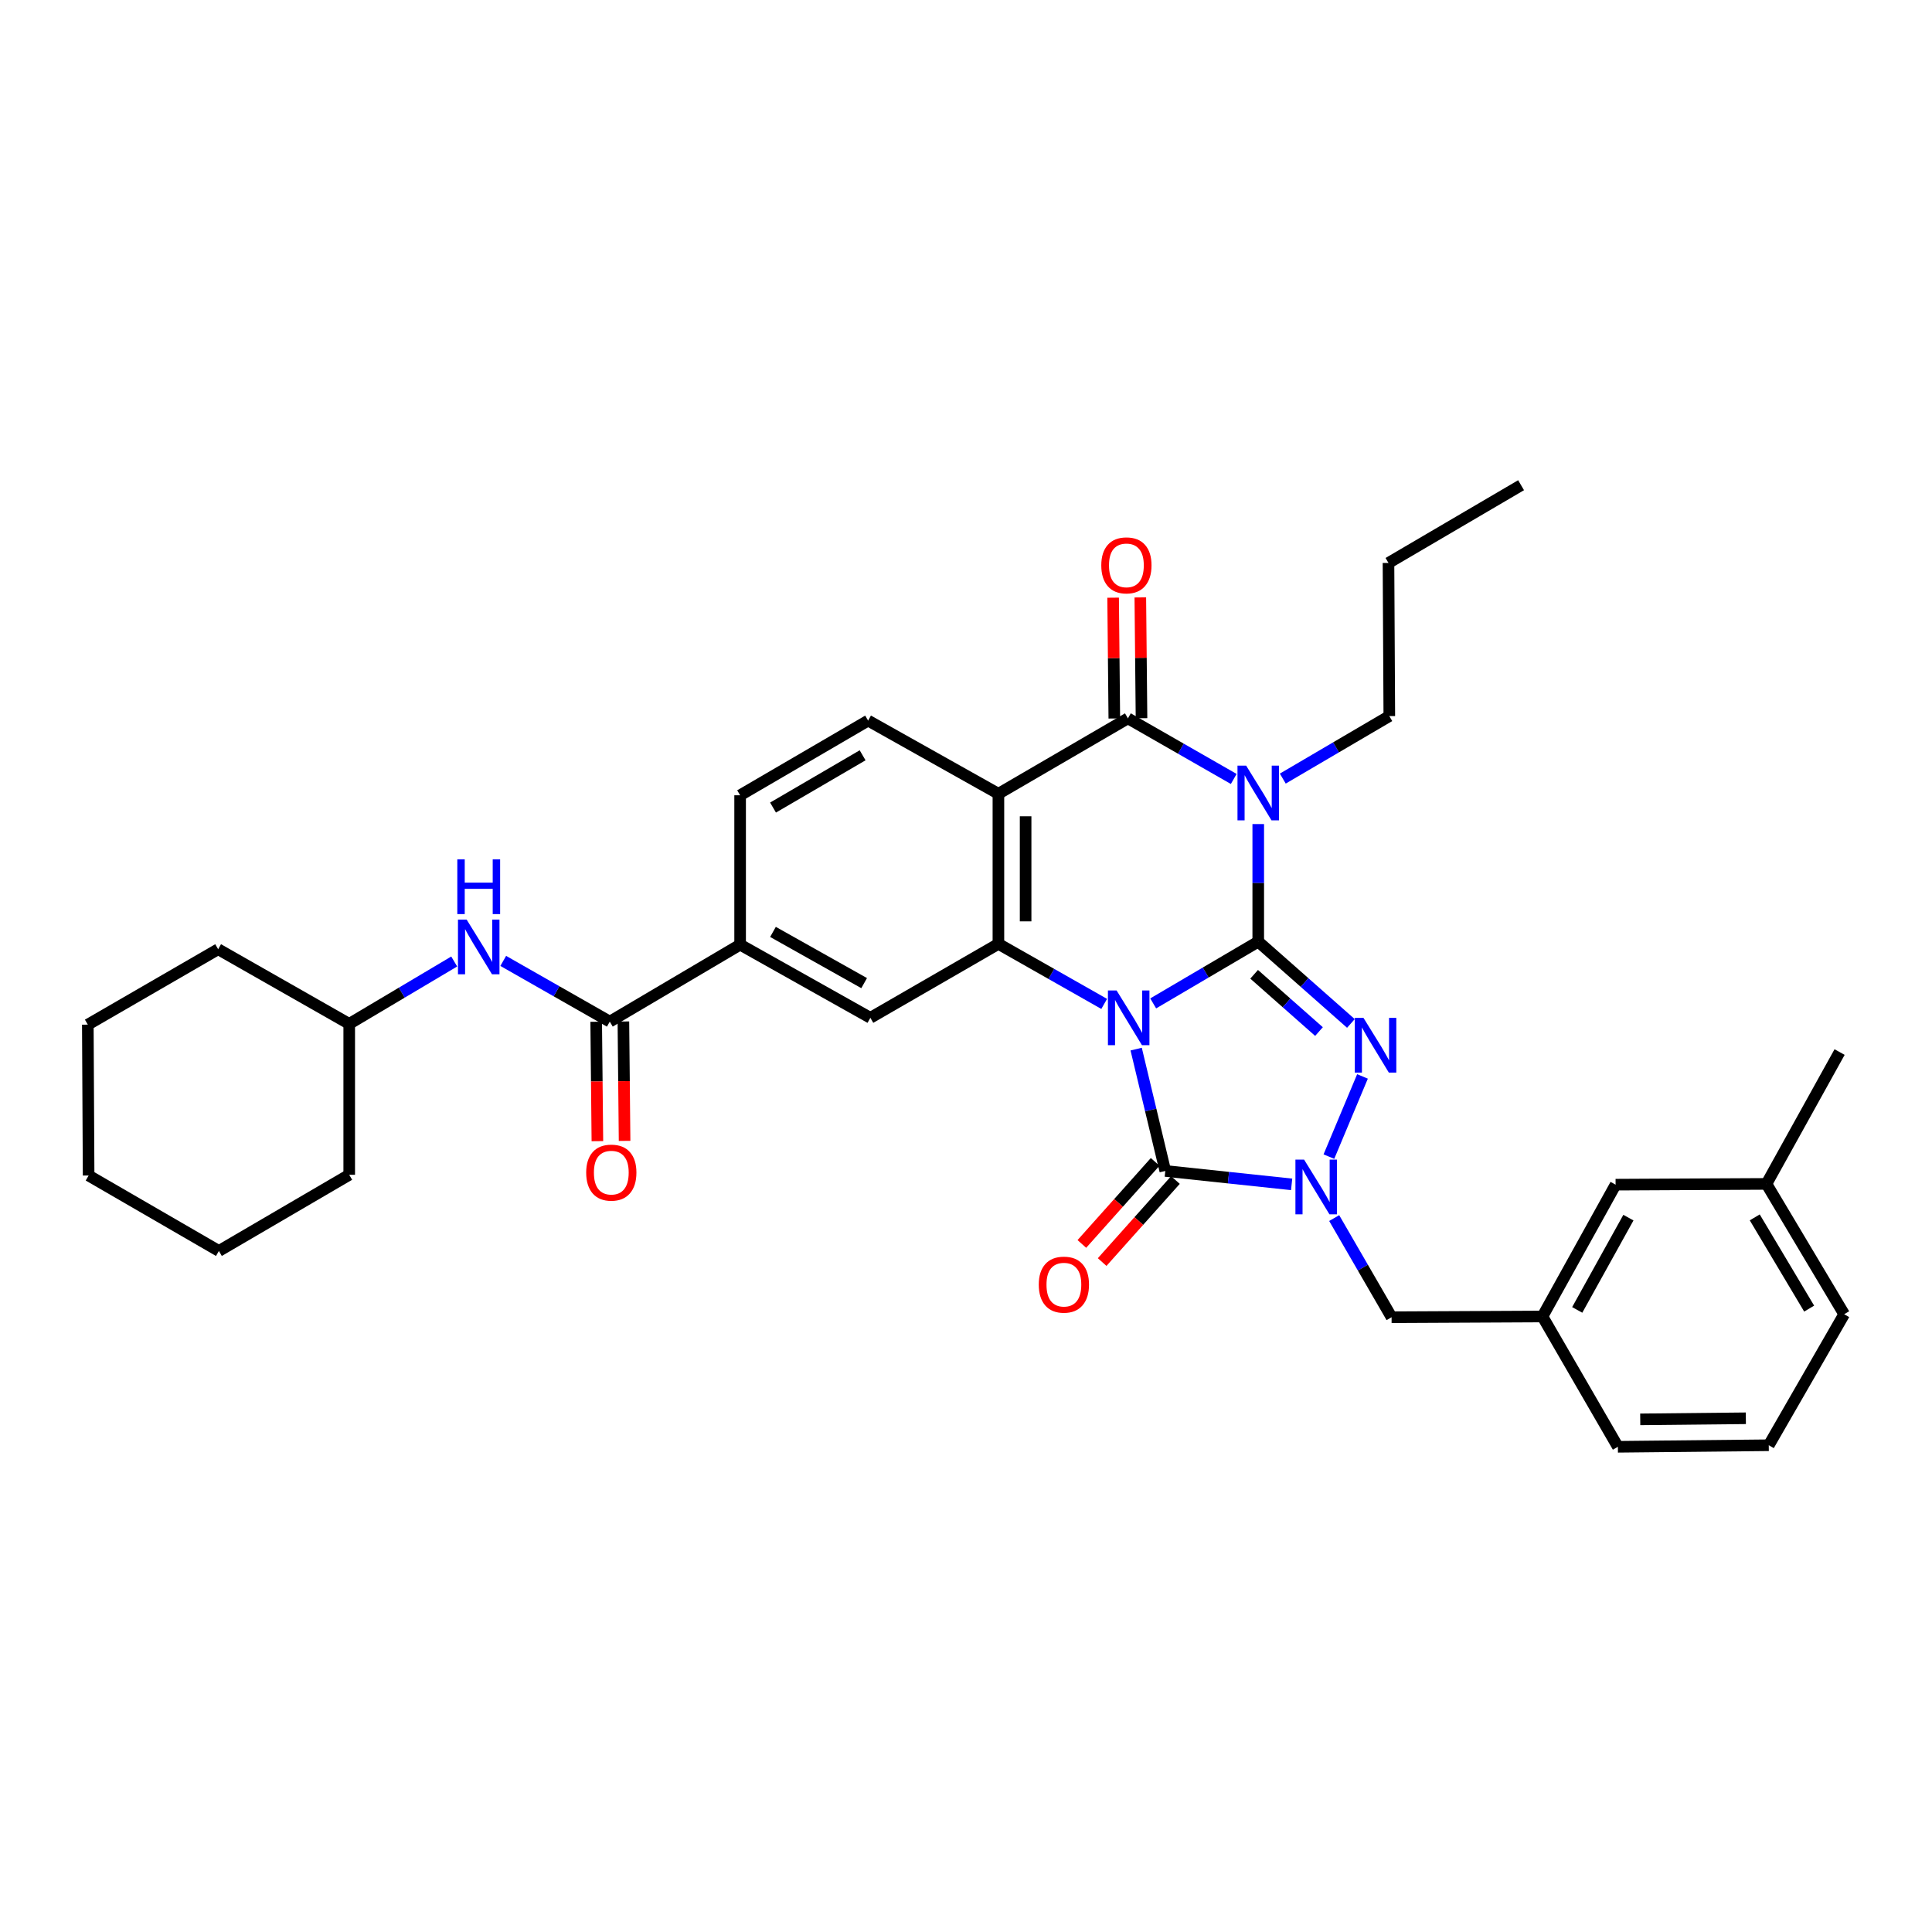 <?xml version='1.0' encoding='iso-8859-1'?>
<svg version='1.1' baseProfile='full'
              xmlns='http://www.w3.org/2000/svg'
                      xmlns:rdkit='http://www.rdkit.org/xml'
                      xmlns:xlink='http://www.w3.org/1999/xlink'
                  xml:space='preserve'
width='1000px' height='1000px' viewBox='0 0 1000 1000'>
<!-- END OF HEADER -->
<rect style='opacity:1.0;fill:#FFFFFF;stroke:none' width='1000' height='1000' x='0' y='0'> </rect>
<path class='bond-0' d='M 596.89,519.36 L 624.077,503.372' style='fill:none;fill-rule:evenodd;stroke:#0000FF;stroke-width:6px;stroke-linecap:butt;stroke-linejoin:miter;stroke-opacity:1' />
<path class='bond-0' d='M 624.077,503.372 L 651.265,487.384' style='fill:none;fill-rule:evenodd;stroke:#000000;stroke-width:6px;stroke-linecap:butt;stroke-linejoin:miter;stroke-opacity:1' />
<path class='bond-3' d='M 588.077,543.017 L 595.617,574.549' style='fill:none;fill-rule:evenodd;stroke:#0000FF;stroke-width:6px;stroke-linecap:butt;stroke-linejoin:miter;stroke-opacity:1' />
<path class='bond-3' d='M 595.617,574.549 L 603.156,606.081' style='fill:none;fill-rule:evenodd;stroke:#000000;stroke-width:6px;stroke-linecap:butt;stroke-linejoin:miter;stroke-opacity:1' />
<path class='bond-5' d='M 571.526,519.624 L 544.152,504.087' style='fill:none;fill-rule:evenodd;stroke:#0000FF;stroke-width:6px;stroke-linecap:butt;stroke-linejoin:miter;stroke-opacity:1' />
<path class='bond-5' d='M 544.152,504.087 L 516.777,488.55' style='fill:none;fill-rule:evenodd;stroke:#000000;stroke-width:6px;stroke-linecap:butt;stroke-linejoin:miter;stroke-opacity:1' />
<path class='bond-1' d='M 651.265,487.384 L 651.265,456.96' style='fill:none;fill-rule:evenodd;stroke:#000000;stroke-width:6px;stroke-linecap:butt;stroke-linejoin:miter;stroke-opacity:1' />
<path class='bond-1' d='M 651.265,456.96 L 651.265,426.537' style='fill:none;fill-rule:evenodd;stroke:#0000FF;stroke-width:6px;stroke-linecap:butt;stroke-linejoin:miter;stroke-opacity:1' />
<path class='bond-2' d='M 651.265,487.384 L 675.245,508.56' style='fill:none;fill-rule:evenodd;stroke:#000000;stroke-width:6px;stroke-linecap:butt;stroke-linejoin:miter;stroke-opacity:1' />
<path class='bond-2' d='M 675.245,508.56 L 699.225,529.735' style='fill:none;fill-rule:evenodd;stroke:#0000FF;stroke-width:6px;stroke-linecap:butt;stroke-linejoin:miter;stroke-opacity:1' />
<path class='bond-2' d='M 649.14,504.29 L 665.926,519.112' style='fill:none;fill-rule:evenodd;stroke:#000000;stroke-width:6px;stroke-linecap:butt;stroke-linejoin:miter;stroke-opacity:1' />
<path class='bond-2' d='M 665.926,519.112 L 682.712,533.935' style='fill:none;fill-rule:evenodd;stroke:#0000FF;stroke-width:6px;stroke-linecap:butt;stroke-linejoin:miter;stroke-opacity:1' />
<path class='bond-19' d='M 663.971,402.997 L 691.539,386.82' style='fill:none;fill-rule:evenodd;stroke:#0000FF;stroke-width:6px;stroke-linecap:butt;stroke-linejoin:miter;stroke-opacity:1' />
<path class='bond-19' d='M 691.539,386.82 L 719.107,370.643' style='fill:none;fill-rule:evenodd;stroke:#000000;stroke-width:6px;stroke-linecap:butt;stroke-linejoin:miter;stroke-opacity:1' />
<path class='bond-35' d='M 638.581,403.189 L 611.194,387.502' style='fill:none;fill-rule:evenodd;stroke:#0000FF;stroke-width:6px;stroke-linecap:butt;stroke-linejoin:miter;stroke-opacity:1' />
<path class='bond-35' d='M 611.194,387.502 L 583.806,371.816' style='fill:none;fill-rule:evenodd;stroke:#000000;stroke-width:6px;stroke-linecap:butt;stroke-linejoin:miter;stroke-opacity:1' />
<path class='bond-34' d='M 705.224,557.156 L 687.834,598.661' style='fill:none;fill-rule:evenodd;stroke:#0000FF;stroke-width:6px;stroke-linecap:butt;stroke-linejoin:miter;stroke-opacity:1' />
<path class='bond-4' d='M 603.156,606.081 L 635.852,609.552' style='fill:none;fill-rule:evenodd;stroke:#000000;stroke-width:6px;stroke-linecap:butt;stroke-linejoin:miter;stroke-opacity:1' />
<path class='bond-4' d='M 635.852,609.552 L 668.549,613.023' style='fill:none;fill-rule:evenodd;stroke:#0000FF;stroke-width:6px;stroke-linecap:butt;stroke-linejoin:miter;stroke-opacity:1' />
<path class='bond-14' d='M 597.906,601.392 L 578.937,622.628' style='fill:none;fill-rule:evenodd;stroke:#000000;stroke-width:6px;stroke-linecap:butt;stroke-linejoin:miter;stroke-opacity:1' />
<path class='bond-14' d='M 578.937,622.628 L 559.968,643.864' style='fill:none;fill-rule:evenodd;stroke:#FF0000;stroke-width:6px;stroke-linecap:butt;stroke-linejoin:miter;stroke-opacity:1' />
<path class='bond-14' d='M 608.406,610.77 L 589.436,632.006' style='fill:none;fill-rule:evenodd;stroke:#000000;stroke-width:6px;stroke-linecap:butt;stroke-linejoin:miter;stroke-opacity:1' />
<path class='bond-14' d='M 589.436,632.006 L 570.467,653.242' style='fill:none;fill-rule:evenodd;stroke:#FF0000;stroke-width:6px;stroke-linecap:butt;stroke-linejoin:miter;stroke-opacity:1' />
<path class='bond-13' d='M 690.575,630.479 L 705.428,656.139' style='fill:none;fill-rule:evenodd;stroke:#0000FF;stroke-width:6px;stroke-linecap:butt;stroke-linejoin:miter;stroke-opacity:1' />
<path class='bond-13' d='M 705.428,656.139 L 720.28,681.799' style='fill:none;fill-rule:evenodd;stroke:#000000;stroke-width:6px;stroke-linecap:butt;stroke-linejoin:miter;stroke-opacity:1' />
<path class='bond-7' d='M 516.777,488.55 L 516.777,410.852' style='fill:none;fill-rule:evenodd;stroke:#000000;stroke-width:6px;stroke-linecap:butt;stroke-linejoin:miter;stroke-opacity:1' />
<path class='bond-7' d='M 530.855,476.895 L 530.855,422.507' style='fill:none;fill-rule:evenodd;stroke:#000000;stroke-width:6px;stroke-linecap:butt;stroke-linejoin:miter;stroke-opacity:1' />
<path class='bond-9' d='M 516.777,488.55 L 450.499,526.819' style='fill:none;fill-rule:evenodd;stroke:#000000;stroke-width:6px;stroke-linecap:butt;stroke-linejoin:miter;stroke-opacity:1' />
<path class='bond-6' d='M 583.806,371.816 L 516.777,410.852' style='fill:none;fill-rule:evenodd;stroke:#000000;stroke-width:6px;stroke-linecap:butt;stroke-linejoin:miter;stroke-opacity:1' />
<path class='bond-15' d='M 590.845,371.746 L 590.536,340.483' style='fill:none;fill-rule:evenodd;stroke:#000000;stroke-width:6px;stroke-linecap:butt;stroke-linejoin:miter;stroke-opacity:1' />
<path class='bond-15' d='M 590.536,340.483 L 590.228,309.219' style='fill:none;fill-rule:evenodd;stroke:#FF0000;stroke-width:6px;stroke-linecap:butt;stroke-linejoin:miter;stroke-opacity:1' />
<path class='bond-15' d='M 576.767,371.885 L 576.458,340.622' style='fill:none;fill-rule:evenodd;stroke:#000000;stroke-width:6px;stroke-linecap:butt;stroke-linejoin:miter;stroke-opacity:1' />
<path class='bond-15' d='M 576.458,340.622 L 576.15,309.358' style='fill:none;fill-rule:evenodd;stroke:#FF0000;stroke-width:6px;stroke-linecap:butt;stroke-linejoin:miter;stroke-opacity:1' />
<path class='bond-11' d='M 516.777,410.852 L 449.333,372.981' style='fill:none;fill-rule:evenodd;stroke:#000000;stroke-width:6px;stroke-linecap:butt;stroke-linejoin:miter;stroke-opacity:1' />
<path class='bond-8' d='M 315.627,528.79 L 383.086,488.948' style='fill:none;fill-rule:evenodd;stroke:#000000;stroke-width:6px;stroke-linecap:butt;stroke-linejoin:miter;stroke-opacity:1' />
<path class='bond-12' d='M 315.627,528.79 L 288.052,513.076' style='fill:none;fill-rule:evenodd;stroke:#000000;stroke-width:6px;stroke-linecap:butt;stroke-linejoin:miter;stroke-opacity:1' />
<path class='bond-12' d='M 288.052,513.076 L 260.477,497.362' style='fill:none;fill-rule:evenodd;stroke:#0000FF;stroke-width:6px;stroke-linecap:butt;stroke-linejoin:miter;stroke-opacity:1' />
<path class='bond-17' d='M 308.589,528.861 L 308.898,559.761' style='fill:none;fill-rule:evenodd;stroke:#000000;stroke-width:6px;stroke-linecap:butt;stroke-linejoin:miter;stroke-opacity:1' />
<path class='bond-17' d='M 308.898,559.761 L 309.208,590.662' style='fill:none;fill-rule:evenodd;stroke:#FF0000;stroke-width:6px;stroke-linecap:butt;stroke-linejoin:miter;stroke-opacity:1' />
<path class='bond-17' d='M 322.666,528.72 L 322.976,559.62' style='fill:none;fill-rule:evenodd;stroke:#000000;stroke-width:6px;stroke-linecap:butt;stroke-linejoin:miter;stroke-opacity:1' />
<path class='bond-17' d='M 322.976,559.62 L 323.285,590.521' style='fill:none;fill-rule:evenodd;stroke:#FF0000;stroke-width:6px;stroke-linecap:butt;stroke-linejoin:miter;stroke-opacity:1' />
<path class='bond-10' d='M 450.499,526.819 L 383.086,488.948' style='fill:none;fill-rule:evenodd;stroke:#000000;stroke-width:6px;stroke-linecap:butt;stroke-linejoin:miter;stroke-opacity:1' />
<path class='bond-10' d='M 447.282,508.865 L 400.094,482.355' style='fill:none;fill-rule:evenodd;stroke:#000000;stroke-width:6px;stroke-linecap:butt;stroke-linejoin:miter;stroke-opacity:1' />
<path class='bond-16' d='M 383.086,488.948 L 383.086,411.634' style='fill:none;fill-rule:evenodd;stroke:#000000;stroke-width:6px;stroke-linecap:butt;stroke-linejoin:miter;stroke-opacity:1' />
<path class='bond-36' d='M 449.333,372.981 L 383.086,411.634' style='fill:none;fill-rule:evenodd;stroke:#000000;stroke-width:6px;stroke-linecap:butt;stroke-linejoin:miter;stroke-opacity:1' />
<path class='bond-36' d='M 446.491,390.939 L 400.118,417.996' style='fill:none;fill-rule:evenodd;stroke:#000000;stroke-width:6px;stroke-linecap:butt;stroke-linejoin:miter;stroke-opacity:1' />
<path class='bond-21' d='M 235.096,497.669 L 207.926,513.812' style='fill:none;fill-rule:evenodd;stroke:#0000FF;stroke-width:6px;stroke-linecap:butt;stroke-linejoin:miter;stroke-opacity:1' />
<path class='bond-21' d='M 207.926,513.812 L 180.756,529.956' style='fill:none;fill-rule:evenodd;stroke:#000000;stroke-width:6px;stroke-linecap:butt;stroke-linejoin:miter;stroke-opacity:1' />
<path class='bond-18' d='M 720.28,681.799 L 798.377,681.416' style='fill:none;fill-rule:evenodd;stroke:#000000;stroke-width:6px;stroke-linecap:butt;stroke-linejoin:miter;stroke-opacity:1' />
<path class='bond-20' d='M 798.377,681.416 L 836.232,613.183' style='fill:none;fill-rule:evenodd;stroke:#000000;stroke-width:6px;stroke-linecap:butt;stroke-linejoin:miter;stroke-opacity:1' />
<path class='bond-20' d='M 816.366,678.011 L 842.864,630.248' style='fill:none;fill-rule:evenodd;stroke:#000000;stroke-width:6px;stroke-linecap:butt;stroke-linejoin:miter;stroke-opacity:1' />
<path class='bond-24' d='M 798.377,681.416 L 837.413,748.86' style='fill:none;fill-rule:evenodd;stroke:#000000;stroke-width:6px;stroke-linecap:butt;stroke-linejoin:miter;stroke-opacity:1' />
<path class='bond-27' d='M 719.107,370.643 L 718.677,291.381' style='fill:none;fill-rule:evenodd;stroke:#000000;stroke-width:6px;stroke-linecap:butt;stroke-linejoin:miter;stroke-opacity:1' />
<path class='bond-22' d='M 836.232,613.183 L 914.312,612.784' style='fill:none;fill-rule:evenodd;stroke:#000000;stroke-width:6px;stroke-linecap:butt;stroke-linejoin:miter;stroke-opacity:1' />
<path class='bond-28' d='M 180.756,529.956 L 180.756,608.068' style='fill:none;fill-rule:evenodd;stroke:#000000;stroke-width:6px;stroke-linecap:butt;stroke-linejoin:miter;stroke-opacity:1' />
<path class='bond-29' d='M 180.756,529.956 L 112.914,491.318' style='fill:none;fill-rule:evenodd;stroke:#000000;stroke-width:6px;stroke-linecap:butt;stroke-linejoin:miter;stroke-opacity:1' />
<path class='bond-26' d='M 914.312,612.784 L 952.168,544.543' style='fill:none;fill-rule:evenodd;stroke:#000000;stroke-width:6px;stroke-linecap:butt;stroke-linejoin:miter;stroke-opacity:1' />
<path class='bond-37' d='M 914.312,612.784 L 954.545,680.243' style='fill:none;fill-rule:evenodd;stroke:#000000;stroke-width:6px;stroke-linecap:butt;stroke-linejoin:miter;stroke-opacity:1' />
<path class='bond-37' d='M 908.256,630.114 L 936.419,677.335' style='fill:none;fill-rule:evenodd;stroke:#000000;stroke-width:6px;stroke-linecap:butt;stroke-linejoin:miter;stroke-opacity:1' />
<path class='bond-23' d='M 915.509,748.054 L 837.413,748.86' style='fill:none;fill-rule:evenodd;stroke:#000000;stroke-width:6px;stroke-linecap:butt;stroke-linejoin:miter;stroke-opacity:1' />
<path class='bond-23' d='M 903.649,734.097 L 848.982,734.661' style='fill:none;fill-rule:evenodd;stroke:#000000;stroke-width:6px;stroke-linecap:butt;stroke-linejoin:miter;stroke-opacity:1' />
<path class='bond-25' d='M 915.509,748.054 L 954.545,680.243' style='fill:none;fill-rule:evenodd;stroke:#000000;stroke-width:6px;stroke-linecap:butt;stroke-linejoin:miter;stroke-opacity:1' />
<path class='bond-30' d='M 718.677,291.381 L 787.309,251.14' style='fill:none;fill-rule:evenodd;stroke:#000000;stroke-width:6px;stroke-linecap:butt;stroke-linejoin:miter;stroke-opacity:1' />
<path class='bond-32' d='M 180.756,608.068 L 113.297,647.495' style='fill:none;fill-rule:evenodd;stroke:#000000;stroke-width:6px;stroke-linecap:butt;stroke-linejoin:miter;stroke-opacity:1' />
<path class='bond-31' d='M 112.914,491.318 L 45.455,530.355' style='fill:none;fill-rule:evenodd;stroke:#000000;stroke-width:6px;stroke-linecap:butt;stroke-linejoin:miter;stroke-opacity:1' />
<path class='bond-33' d='M 45.455,530.355 L 45.869,608.451' style='fill:none;fill-rule:evenodd;stroke:#000000;stroke-width:6px;stroke-linecap:butt;stroke-linejoin:miter;stroke-opacity:1' />
<path class='bond-38' d='M 113.297,647.495 L 45.869,608.451' style='fill:none;fill-rule:evenodd;stroke:#000000;stroke-width:6px;stroke-linecap:butt;stroke-linejoin:miter;stroke-opacity:1' />
<path  class='atom-0' d='M 577.945 512.659
L 587.225 527.659
Q 588.145 529.139, 589.625 531.819
Q 591.105 534.499, 591.185 534.659
L 591.185 512.659
L 594.945 512.659
L 594.945 540.979
L 591.065 540.979
L 581.105 524.579
Q 579.945 522.659, 578.705 520.459
Q 577.505 518.259, 577.145 517.579
L 577.145 540.979
L 573.465 540.979
L 573.465 512.659
L 577.945 512.659
' fill='#0000FF'/>
<path  class='atom-2' d='M 645.005 396.293
L 654.285 411.293
Q 655.205 412.773, 656.685 415.453
Q 658.165 418.133, 658.245 418.293
L 658.245 396.293
L 662.005 396.293
L 662.005 424.613
L 658.125 424.613
L 648.165 408.213
Q 647.005 406.293, 645.765 404.093
Q 644.565 401.893, 644.205 401.213
L 644.205 424.613
L 640.525 424.613
L 640.525 396.293
L 645.005 396.293
' fill='#0000FF'/>
<path  class='atom-3' d='M 705.73 526.847
L 715.01 541.847
Q 715.93 543.327, 717.41 546.007
Q 718.89 548.687, 718.97 548.847
L 718.97 526.847
L 722.73 526.847
L 722.73 555.167
L 718.85 555.167
L 708.89 538.767
Q 707.73 536.847, 706.49 534.647
Q 705.29 532.447, 704.93 531.767
L 704.93 555.167
L 701.25 555.167
L 701.25 526.847
L 705.73 526.847
' fill='#0000FF'/>
<path  class='atom-5' d='M 674.992 600.212
L 684.272 615.212
Q 685.192 616.692, 686.672 619.372
Q 688.152 622.052, 688.232 622.212
L 688.232 600.212
L 691.992 600.212
L 691.992 628.532
L 688.112 628.532
L 678.152 612.132
Q 676.992 610.212, 675.752 608.012
Q 674.552 605.812, 674.192 605.132
L 674.192 628.532
L 670.512 628.532
L 670.512 600.212
L 674.992 600.212
' fill='#0000FF'/>
<path  class='atom-13' d='M 241.525 475.969
L 250.805 490.969
Q 251.725 492.449, 253.205 495.129
Q 254.685 497.809, 254.765 497.969
L 254.765 475.969
L 258.525 475.969
L 258.525 504.289
L 254.645 504.289
L 244.685 487.889
Q 243.525 485.969, 242.285 483.769
Q 241.085 481.569, 240.725 480.889
L 240.725 504.289
L 237.045 504.289
L 237.045 475.969
L 241.525 475.969
' fill='#0000FF'/>
<path  class='atom-13' d='M 236.705 444.817
L 240.545 444.817
L 240.545 456.857
L 255.025 456.857
L 255.025 444.817
L 258.865 444.817
L 258.865 473.137
L 255.025 473.137
L 255.025 460.057
L 240.545 460.057
L 240.545 473.137
L 236.705 473.137
L 236.705 444.817
' fill='#0000FF'/>
<path  class='atom-15' d='M 537.667 664.923
Q 537.667 658.123, 541.027 654.323
Q 544.387 650.523, 550.667 650.523
Q 556.947 650.523, 560.307 654.323
Q 563.667 658.123, 563.667 664.923
Q 563.667 671.803, 560.267 675.723
Q 556.867 679.603, 550.667 679.603
Q 544.427 679.603, 541.027 675.723
Q 537.667 671.843, 537.667 664.923
M 550.667 676.403
Q 554.987 676.403, 557.307 673.523
Q 559.667 670.603, 559.667 664.923
Q 559.667 659.363, 557.307 656.563
Q 554.987 653.723, 550.667 653.723
Q 546.347 653.723, 543.987 656.523
Q 541.667 659.323, 541.667 664.923
Q 541.667 670.643, 543.987 673.523
Q 546.347 676.403, 550.667 676.403
' fill='#FF0000'/>
<path  class='atom-16' d='M 570.024 292.627
Q 570.024 285.827, 573.384 282.027
Q 576.744 278.227, 583.024 278.227
Q 589.304 278.227, 592.664 282.027
Q 596.024 285.827, 596.024 292.627
Q 596.024 299.507, 592.624 303.427
Q 589.224 307.307, 583.024 307.307
Q 576.784 307.307, 573.384 303.427
Q 570.024 299.547, 570.024 292.627
M 583.024 304.107
Q 587.344 304.107, 589.664 301.227
Q 592.024 298.307, 592.024 292.627
Q 592.024 287.067, 589.664 284.267
Q 587.344 281.427, 583.024 281.427
Q 578.704 281.427, 576.344 284.227
Q 574.024 287.027, 574.024 292.627
Q 574.024 298.347, 576.344 301.227
Q 578.704 304.107, 583.024 304.107
' fill='#FF0000'/>
<path  class='atom-18' d='M 303.41 606.943
Q 303.41 600.143, 306.77 596.343
Q 310.13 592.543, 316.41 592.543
Q 322.69 592.543, 326.05 596.343
Q 329.41 600.143, 329.41 606.943
Q 329.41 613.823, 326.01 617.743
Q 322.61 621.623, 316.41 621.623
Q 310.17 621.623, 306.77 617.743
Q 303.41 613.863, 303.41 606.943
M 316.41 618.423
Q 320.73 618.423, 323.05 615.543
Q 325.41 612.623, 325.41 606.943
Q 325.41 601.383, 323.05 598.583
Q 320.73 595.743, 316.41 595.743
Q 312.09 595.743, 309.73 598.543
Q 307.41 601.343, 307.41 606.943
Q 307.41 612.663, 309.73 615.543
Q 312.09 618.423, 316.41 618.423
' fill='#FF0000'/>
</svg>
